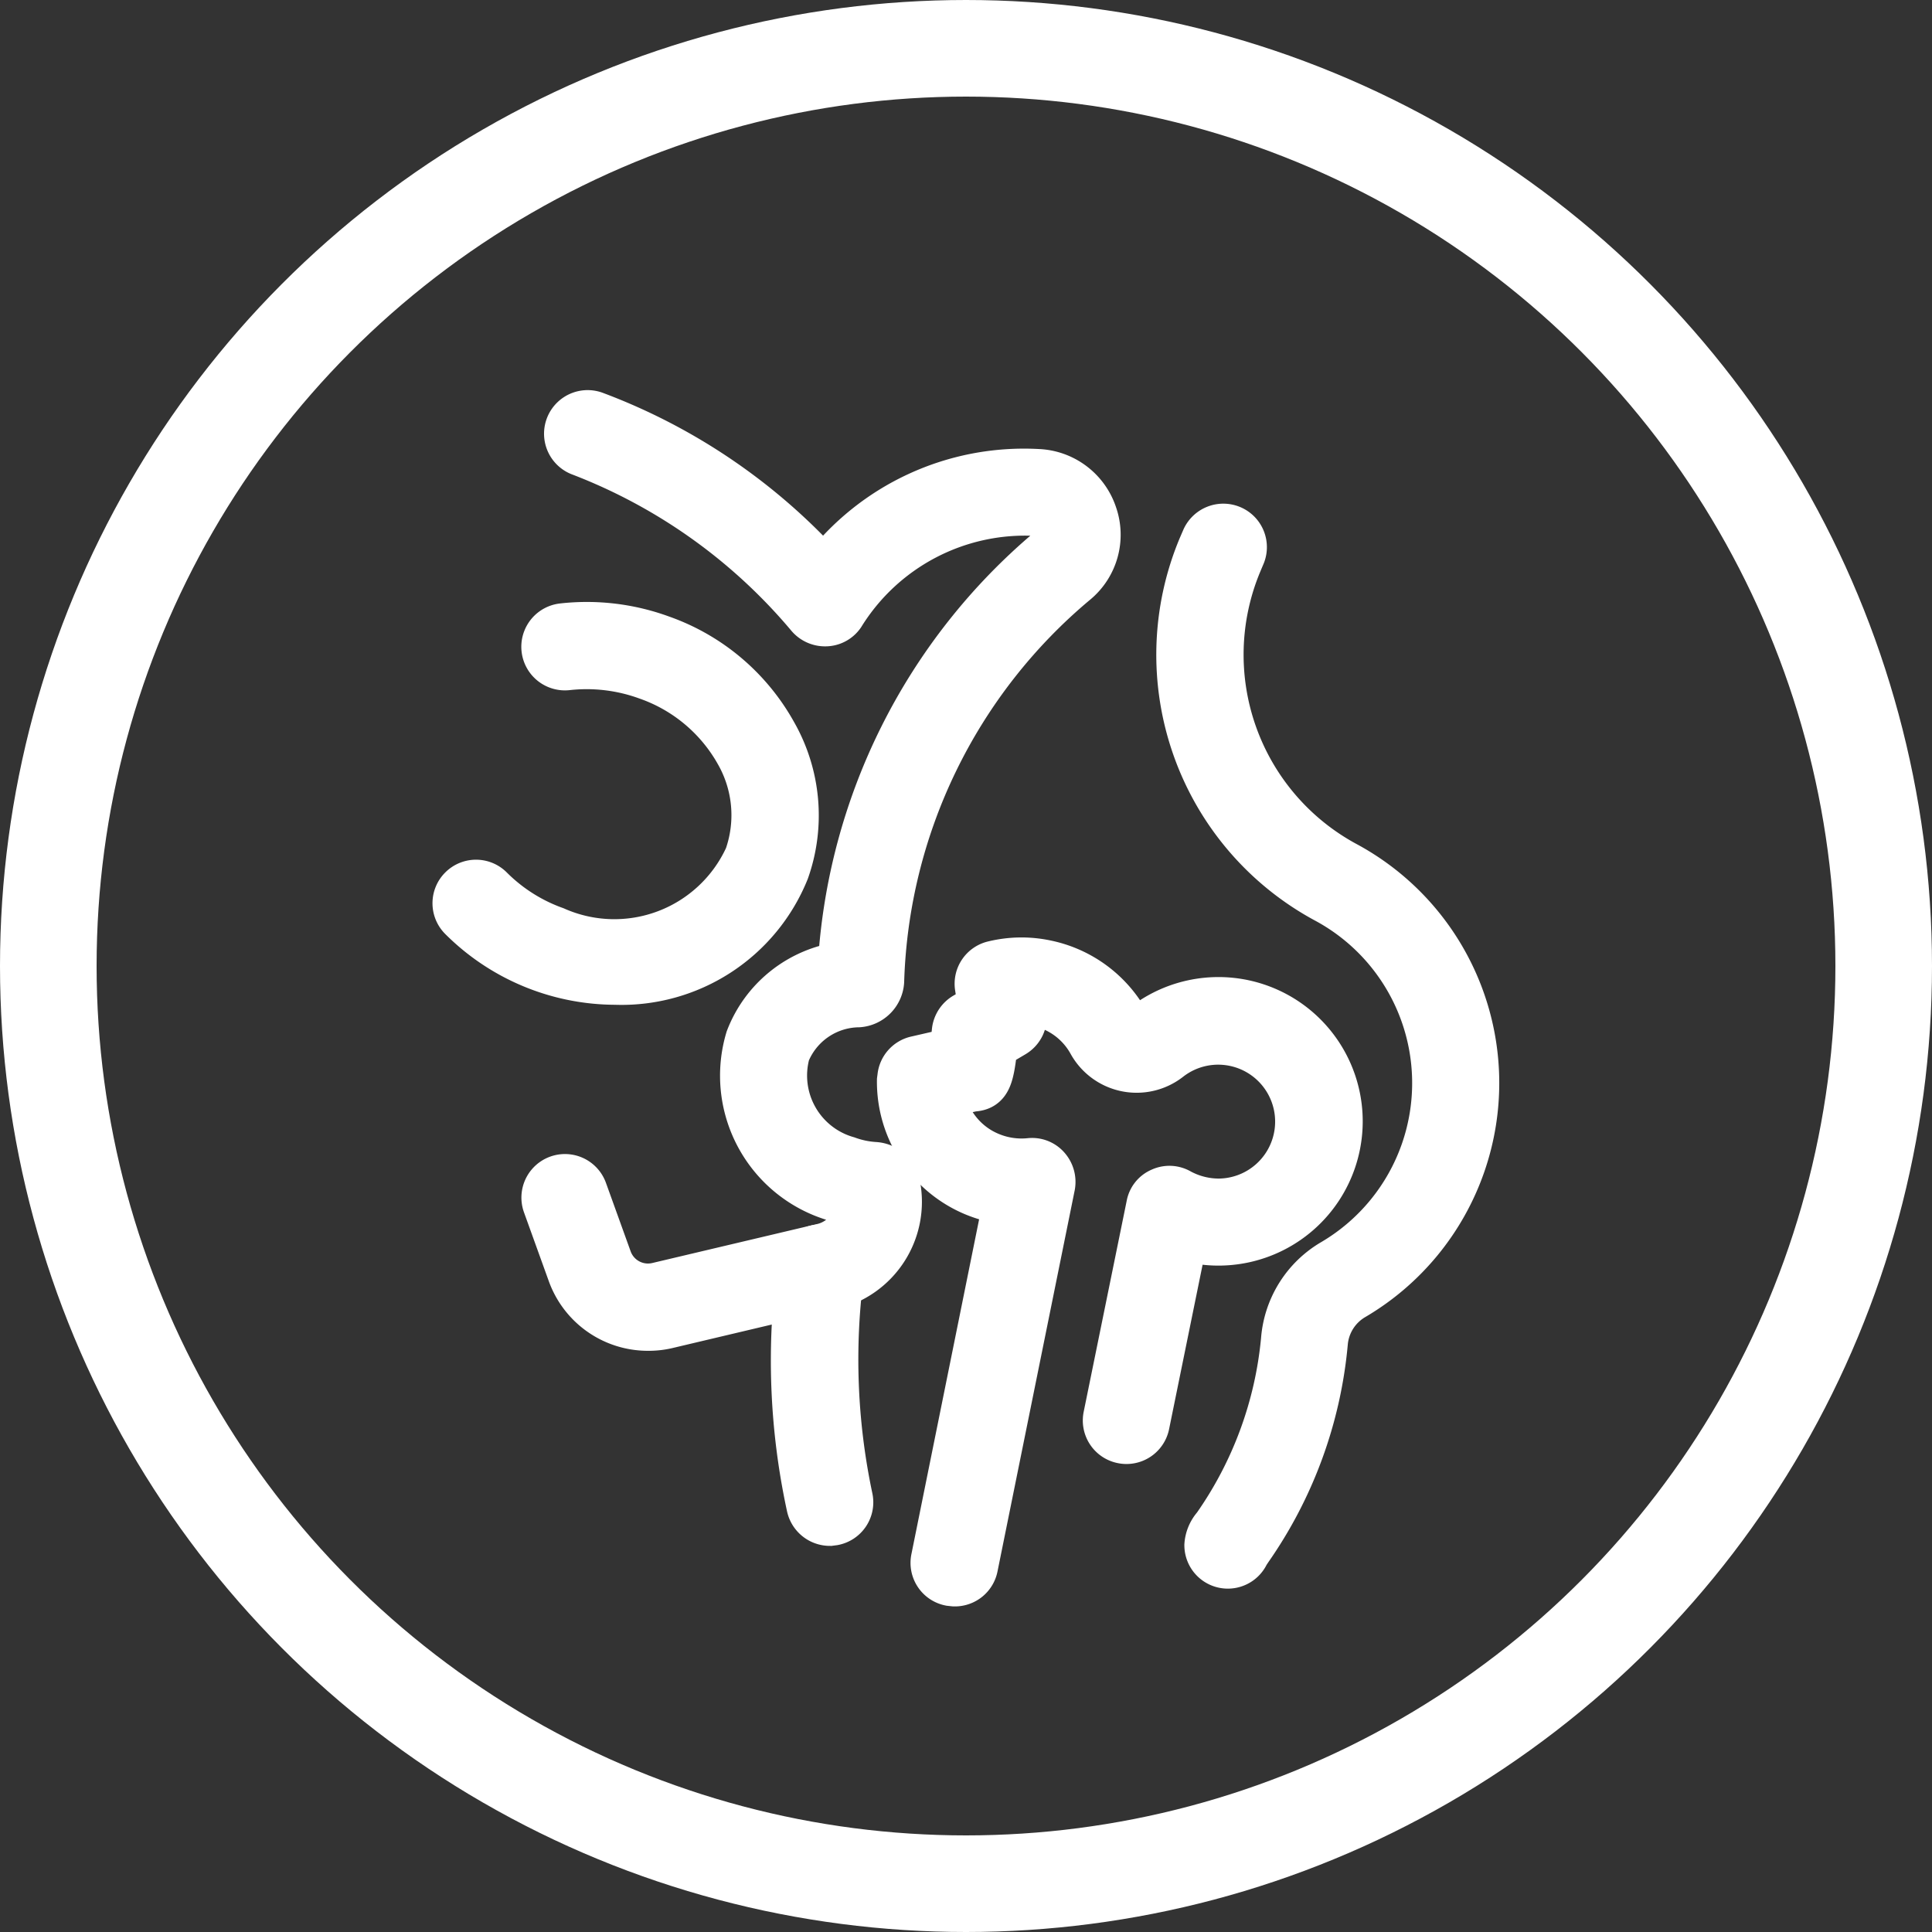 <svg xmlns="http://www.w3.org/2000/svg" width="40" height="40" viewBox="0 0 40 40">
    <rect x="0" y="0" width="40" height="40" fill="#333333" stroke="none"/>
    <g data-name="타원 6823" style="stroke:#fff;fill:transparent;stroke-width:2px">
        <circle cx="20" cy="20" r="20" style="stroke:none"/>
        <circle cx="20" cy="20" r="19" style="fill:none"/>
    </g>
    <path data-name="icon guide" transform="translate(8 8.001)" style="fill:none" d="M0 0h24v24H0z"/>
    <g data-name="그룹 6819">
        <path data-name="패스 11803" d="M85.587 29.574a4.5 4.5 0 0 1-3.167-1.319.4.4 0 0 1 0-.567.4.4 0 0 1 .567 0 3.628 3.628 0 0 0 1.346.853 3.051 3.051 0 0 0 4.011-1.526 2.624 2.624 0 0 0-.2-2.172 3.486 3.486 0 0 0-1.89-1.581 3.678 3.678 0 0 0-1.664-.2.4.4 0 1 1-.092-.8 4.462 4.462 0 0 1 2.033.244 4.278 4.278 0 0 1 2.319 1.955 3.408 3.408 0 0 1 .254 2.831 3.655 3.655 0 0 1-3.517 2.282z" transform="translate(-72.848 -9.271)" style="fill:#fff;stroke:#fff"/>
        <path data-name="패스 11804" d="M84.82 40.171a1.68 1.68 0 0 1-1.581-1.116l-.512-1.42a.4.4 0 0 1 .756-.272l.512 1.42a.881.881 0 0 0 1.028.558l3.43-.811a.969.969 0 0 0 .738-.913 2.7 2.7 0 0 1-.521-.134 2.624 2.624 0 0 1-1.743-3.264A2.4 2.4 0 0 1 88.84 32.7a12.17 12.17 0 0 1 4.3-8.589.435.435 0 0 0 .138-.489.464.464 0 0 0-.429-.323 4.485 4.485 0 0 0-4.03 2.116.392.392 0 0 1-.318.171.413.413 0 0 1-.332-.152 11.631 11.631 0 0 0-4.726-3.37.4.4 0 1 1 .263-.761 12.121 12.121 0 0 1 4.763 3.241 5.2 5.2 0 0 1 4.419-2.044 1.263 1.263 0 0 1 1.153.867 1.246 1.246 0 0 1-.383 1.369 11.239 11.239 0 0 0-4.03 8.285.485.485 0 0 1-.447.452 1.647 1.647 0 0 0-1.5 1.024 1.825 1.825 0 0 0 1.263 2.231 2.029 2.029 0 0 0 .581.12.484.484 0 0 1 .438.4 1.783 1.783 0 0 1-1.328 2.07l-3.426.811a1.653 1.653 0 0 1-.389.042z" transform="translate(-71.408 -12.704)" style="fill:#fff;stroke:#fff"/>
        <path data-name="패스 11805" d="M84.54 30.686a.408.408 0 0 1-.4-.323 14.23 14.23 0 0 1-.184-5 .4.4 0 0 1 .793.138 13.863 13.863 0 0 0 .18 4.7.4.4 0 0 1-.313.475z" transform="translate(-67.357 .82)" style="fill:#fff;stroke:#fff"/>
        <path data-name="패스 11806" d="M86.539 43.254a.4.4 0 0 1-.406-.4.624.624 0 0 1 .157-.369 8.05 8.05 0 0 0 1.429-3.877 2.029 2.029 0 0 1 1.005-1.6 4.32 4.32 0 0 0-.129-7.515 5.752 5.752 0 0 1-2.595-7.3l.074-.171a.405.405 0 0 1 .535-.194.4.4 0 0 1 .194.535l-.06.143a4.955 4.955 0 0 0 2.231 6.279 5.12 5.12 0 0 1 .157 8.912 1.236 1.236 0 0 0-.613.964 8.842 8.842 0 0 1-1.563 4.269l-.055.083a.4.4 0 0 1-.361.241z" transform="translate(-61.112 -10.863)" style="fill:#fff;stroke:#fff"/>
        <path data-name="패스 11807" d="m85.4 36.592-.083-.009a.4.4 0 0 1-.313-.475l1.5-7.418a2.542 2.542 0 0 1-.7-.184A2.474 2.474 0 0 1 84.3 26.2l.009-.069a.4.4 0 0 1 .313-.35l.4-.092.369-.083a30.6 30.6 0 0 0 .046-.429.408.408 0 0 1 .2-.3l.341-.2-.065-.415a.4.4 0 0 1 .309-.452 2.42 2.42 0 0 1 1.06-.018 2.458 2.458 0 0 1 1.674 1.231.257.257 0 0 0 .175.124.249.249 0 0 0 .2-.051 2.487 2.487 0 1 1 .821 4.334l-.793 3.891a.4.4 0 0 1-.475.314.4.4 0 0 1-.313-.475l.89-4.366a.379.379 0 0 1 .226-.286.392.392 0 0 1 .364.014 1.729 1.729 0 0 0 .825.212 1.679 1.679 0 1 0-1.047-3 1.063 1.063 0 0 1-1.581-.323 1.666 1.666 0 0 0-1.13-.83 1.443 1.443 0 0 0-.346-.032l.041.272a.4.4 0 0 1-.194.41l-.406.24c-.074.655-.12.862-.433.876-.083.018-.332.074-.586.134l-.074.014a1.67 1.67 0 0 0 1 1.272 1.72 1.72 0 0 0 .844.129.39.39 0 0 1 .341.129.418.418 0 0 1 .1.35l-1.6 7.9a.4.4 0 0 1-.405.317z" transform="translate(-65.644 -3.833)" style="fill:#fff;stroke:#fff"/>
    </g>
</svg>
